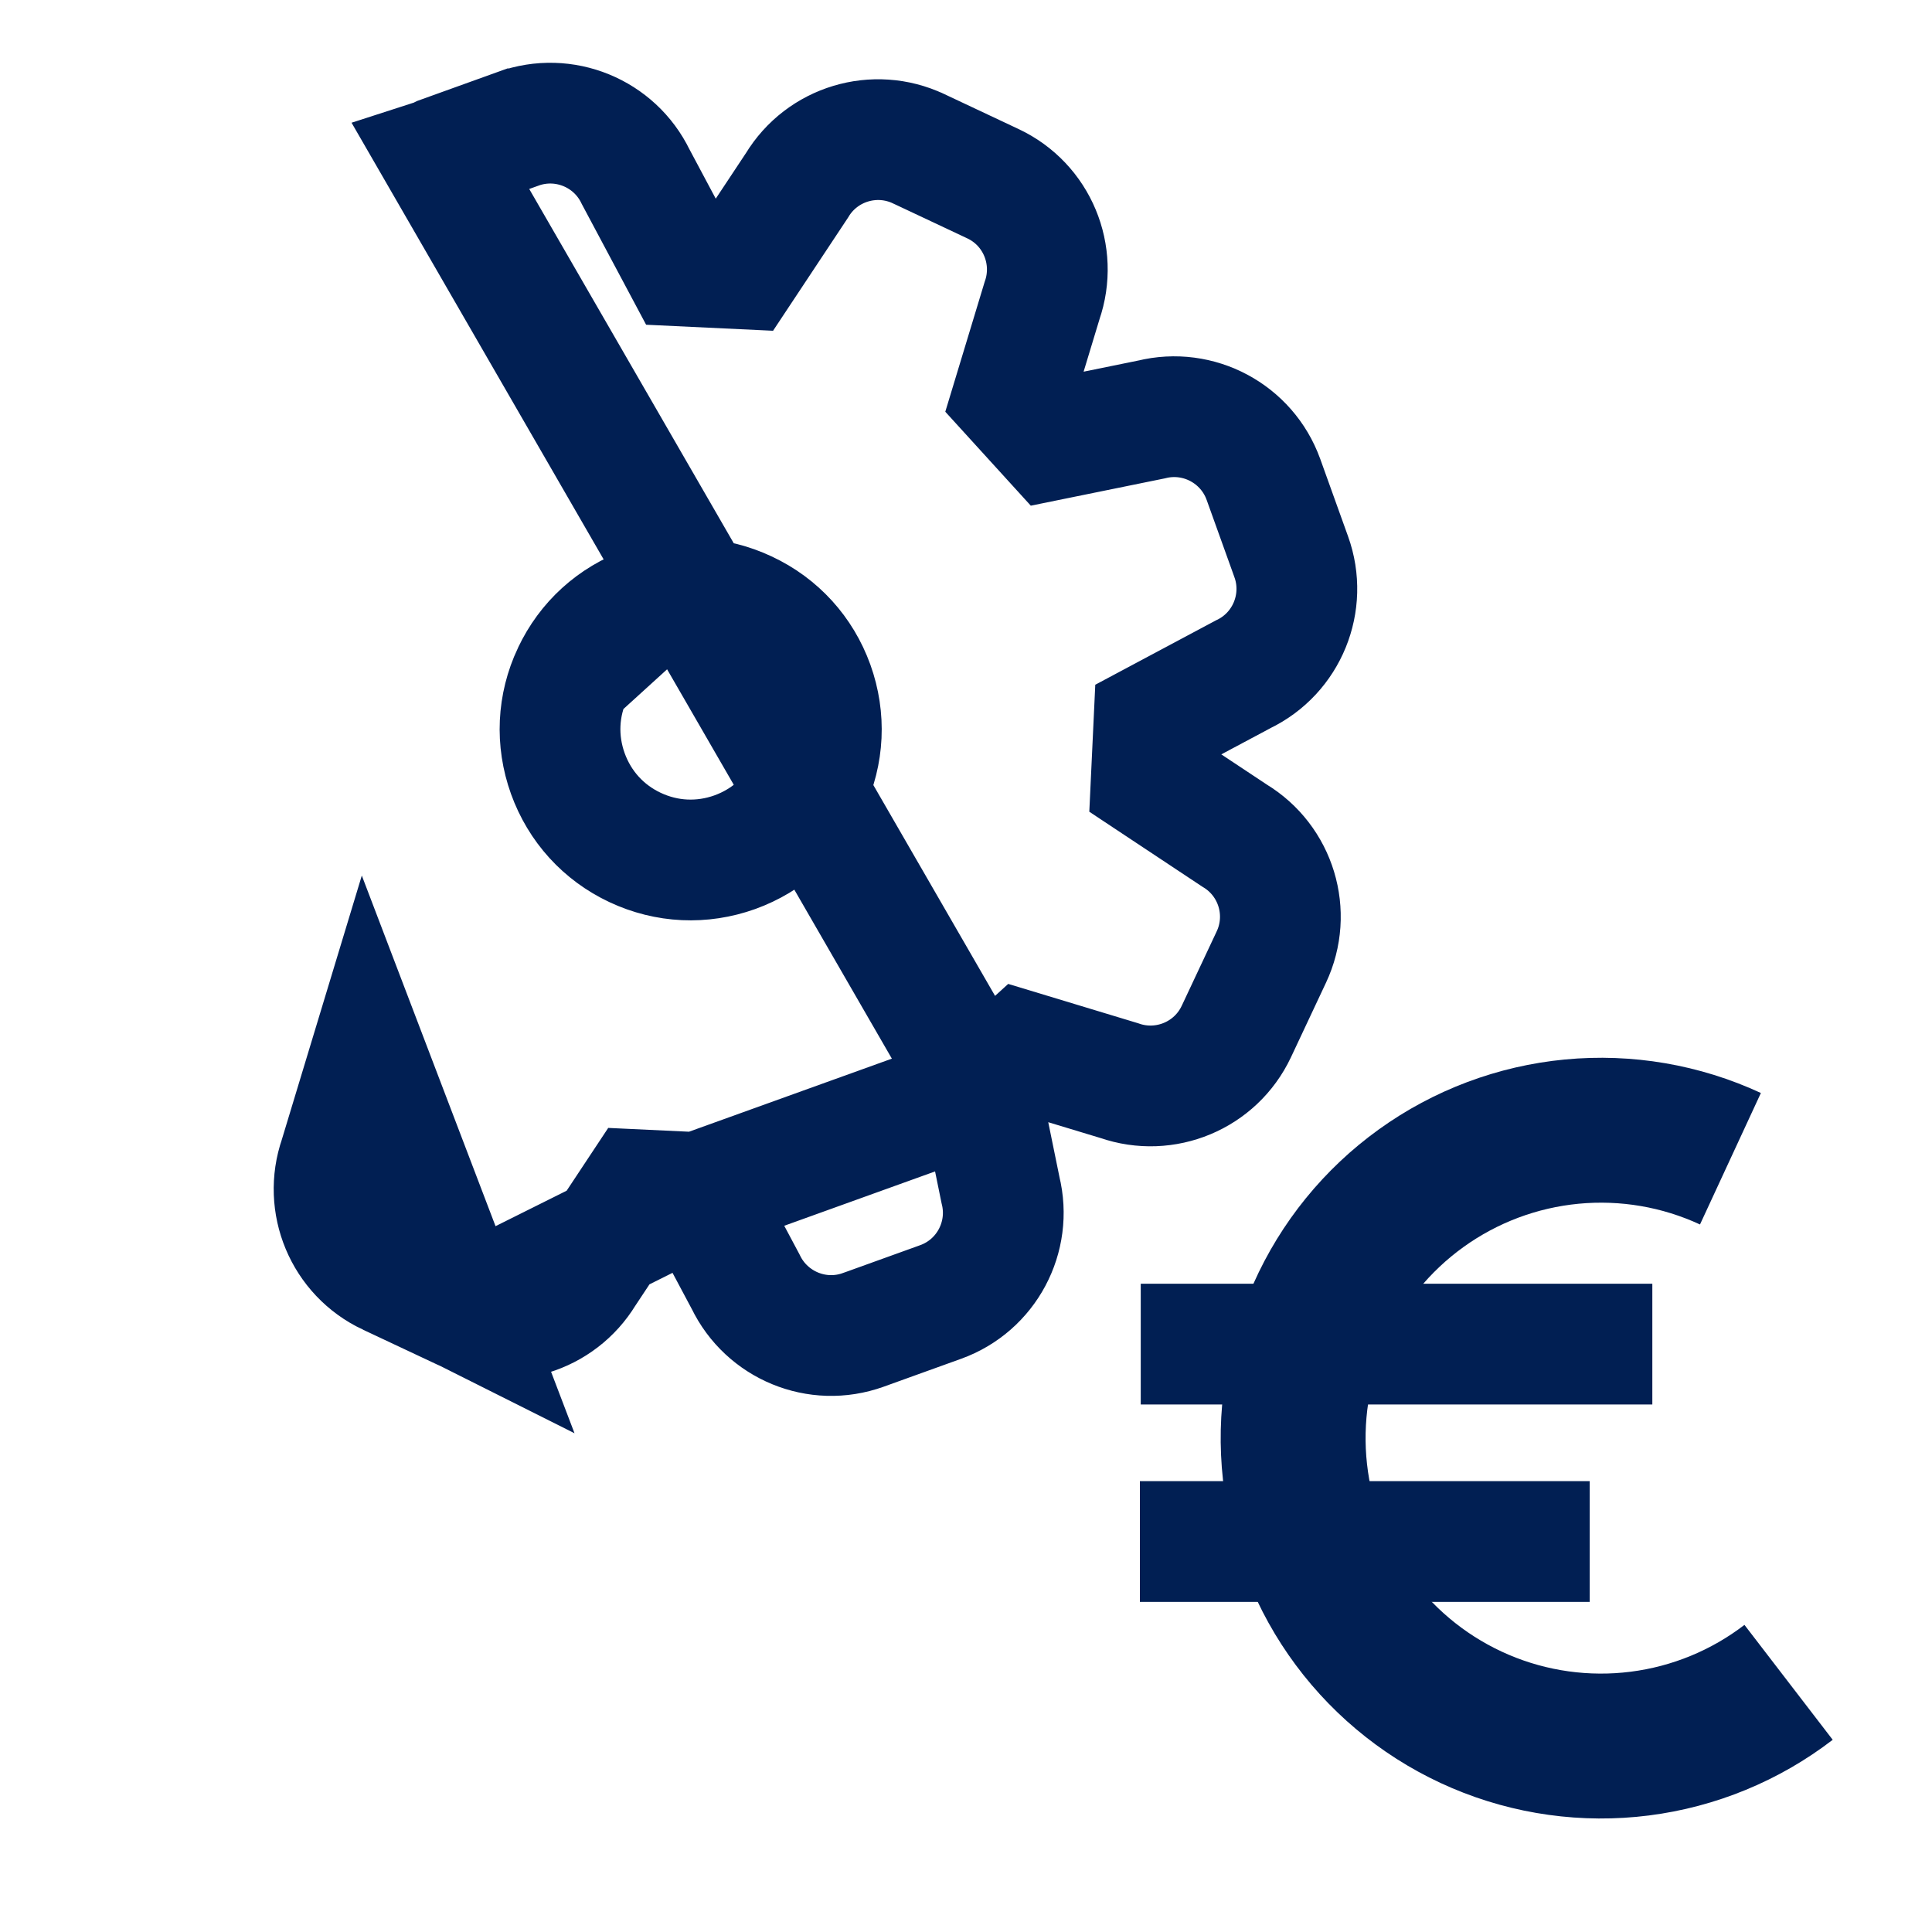 <svg xmlns="http://www.w3.org/2000/svg" width="800" height="800" viewBox="0 0 800 800" fill="none"><path d="M740.613 696.623C722.685 710.391 701.418 719.144 678.993 721.988C656.567 724.831 633.789 721.661 612.993 712.802C592.196 703.944 574.128 689.716 560.64 671.576C547.152 653.436 538.73 632.036 536.236 609.569C533.741 587.103 537.265 564.377 546.445 543.72C555.625 523.063 570.132 505.218 588.479 492.014C606.827 478.81 628.355 470.721 650.857 468.575C673.36 466.43 696.029 470.306 716.541 479.806" stroke="#011F53" stroke-width="60"></path><path d="M472.359 556.567H684.195" stroke="#011F53" stroke-width="50"></path><path d="M472 638.307H658.269" stroke="#011F53" stroke-width="50"></path><path d="M405.9 451.754L423.808 435.456L463.508 447.476C482.352 454.038 503.344 445.417 511.954 427.11L511.957 427.103L526.392 396.384C526.398 396.373 526.403 396.361 526.408 396.35C535.045 378.06 528.363 356.368 511.23 346.025L476.696 323.124L477.835 298.906L514.775 279.2C532.921 270.497 541.486 249.41 534.67 230.535C534.669 230.53 534.667 230.525 534.665 230.521L523.169 198.536L523.162 198.516L523.155 198.496C516.312 179.558 496.282 168.885 476.809 173.694L435.757 182.056L419.468 164.161L431.492 124.482C438.028 105.662 429.476 84.647 411.086 76.035C411.072 76.029 411.058 76.023 411.044 76.016L380.347 61.568L380.34 61.565C362.147 53.008 340.404 59.555 330.008 76.767L307.112 111.315L282.921 110.168L263.218 73.2C254.502 55.126 233.495 46.502 214.55 53.325C214.549 53.325 214.549 53.325 214.548 53.325L182.554 64.845C182.549 64.847 182.544 64.849 182.54 64.85L405.9 451.754ZM405.9 451.754L414.288 492.79C419.085 512.209 408.497 532.292 389.469 539.136C389.454 539.142 389.44 539.147 389.425 539.152L357.456 550.676L357.451 550.678C338.386 557.546 317.469 548.738 308.788 530.786L289.097 493.826M405.9 451.754L289.097 493.826M191.662 542.412C191.655 542.409 191.648 542.406 191.641 542.403L160.895 527.947L160.894 527.947C142.574 519.333 133.978 498.354 140.504 479.522L152.533 439.818L191.662 542.412ZM191.662 542.412C209.949 551.018 231.628 544.33 241.983 527.236L264.86 492.686L289.097 493.826M191.662 542.412L289.097 493.826M237.074 278.967L237.069 278.976C230.912 292.054 230.223 306.643 235.124 320.305C240.058 333.971 249.875 344.761 262.964 350.917C276.07 357.08 290.674 357.764 304.315 352.866C317.928 347.945 328.731 338.115 334.935 324.996C341.082 311.881 341.767 297.311 336.875 283.675C331.949 270.023 322.112 259.231 309.043 253.101L309.012 253.086L308.982 253.072C295.915 246.9 281.341 246.212 267.686 251.127L237.074 278.967ZM237.074 278.967L237.078 278.958M237.074 278.967L237.078 278.958M237.078 278.958C243.232 265.859 254.035 256.044 267.685 251.128L237.078 278.958Z" stroke="#011F53" stroke-width="50"></path></svg>